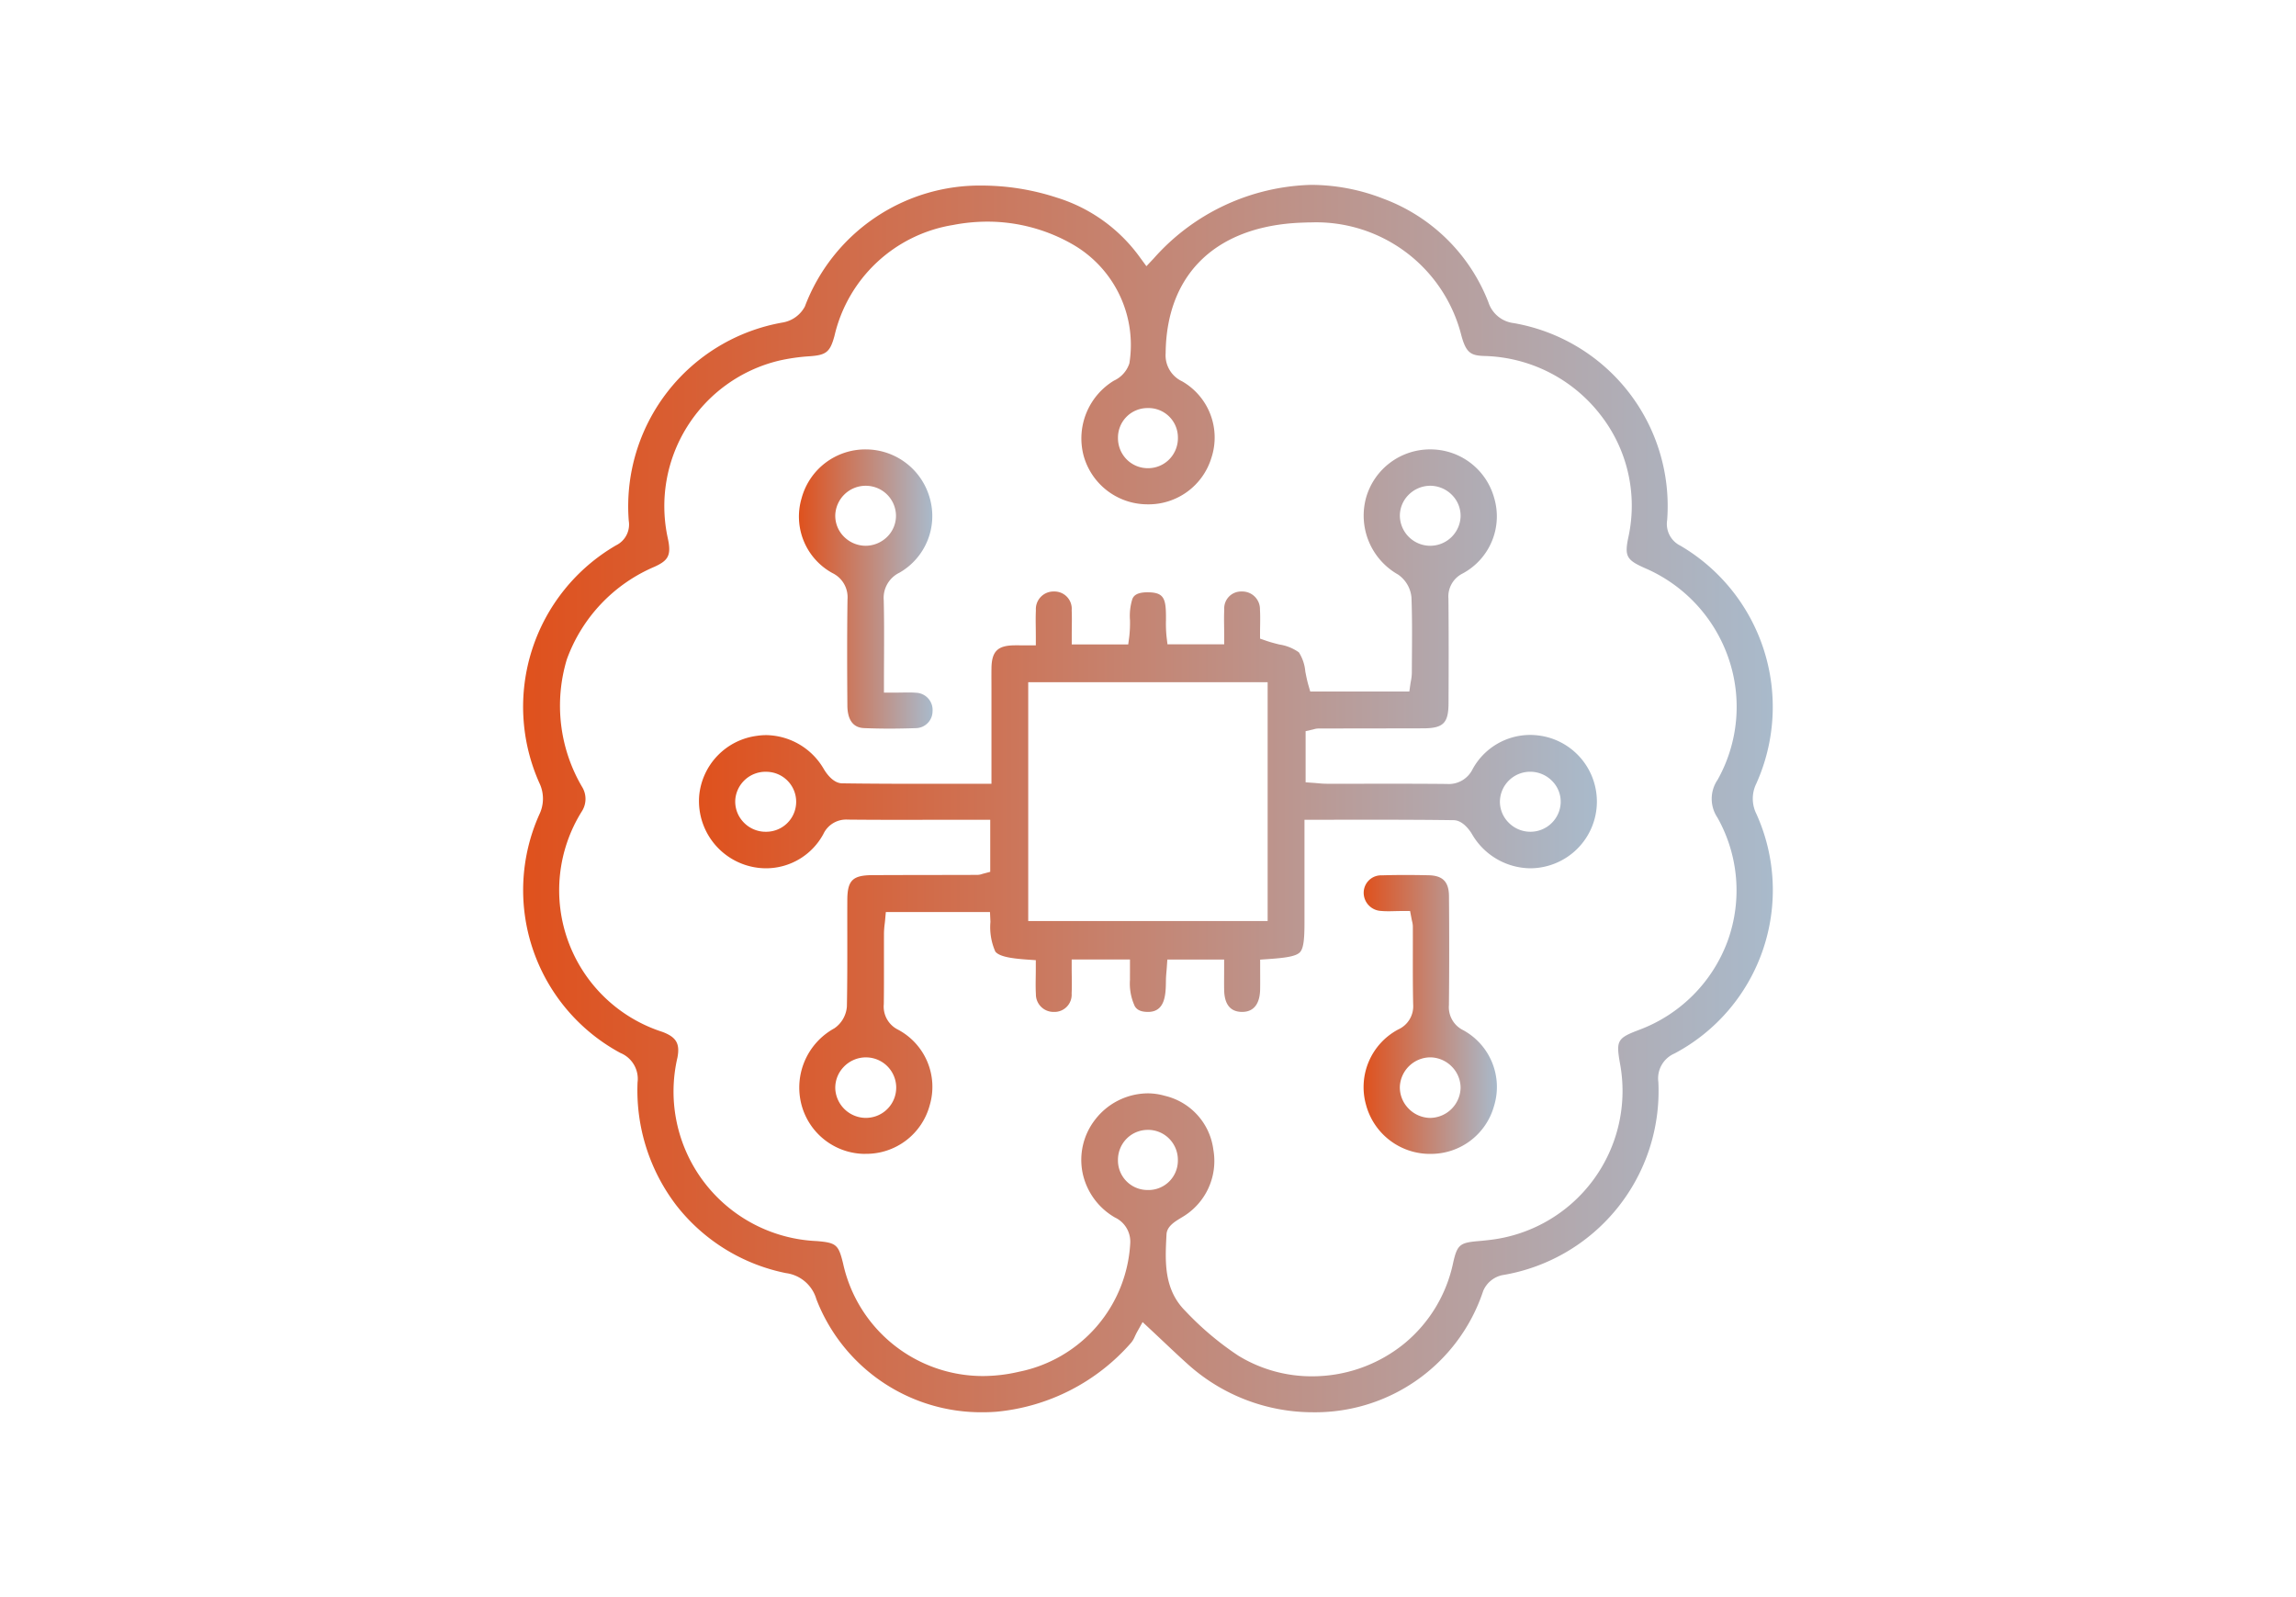 <svg xmlns="http://www.w3.org/2000/svg" xmlns:xlink="http://www.w3.org/1999/xlink" viewBox="0 0 121.764 84.706"><defs><style>.cls-1{fill:url(#Nueva_muestra_de_degradado_10);}.cls-2{fill:url(#Nueva_muestra_de_degradado_10-2);}.cls-3{fill:url(#Nueva_muestra_de_degradado_10-3);}.cls-4{fill:url(#Nueva_muestra_de_degradado_10-4);}.cls-5{fill:none;}</style><linearGradient id="Nueva_muestra_de_degradado_10" x1="27.75" y1="42.353" x2="94.014" y2="42.353" gradientUnits="userSpaceOnUse"><stop offset="0" stop-color="#df511d"/><stop offset="1" stop-color="#a9bacb"/></linearGradient><linearGradient id="Nueva_muestra_de_degradado_10-2" x1="37.068" y1="42.517" x2="84.685" y2="42.517" xlink:href="#Nueva_muestra_de_degradado_10"/><linearGradient id="Nueva_muestra_de_degradado_10-3" x1="42.373" y1="31.238" x2="49.457" y2="31.238" xlink:href="#Nueva_muestra_de_degradado_10"/><linearGradient id="Nueva_muestra_de_degradado_10-4" x1="72.318" y1="53.801" x2="79.383" y2="53.801" xlink:href="#Nueva_muestra_de_degradado_10"/></defs><g id="Capa_2" data-name="Capa 2"><g id="Capa_1-2" data-name="Capa 1"><path class="cls-1" d="M69.614,74.901A9.906,9.906,0,0,1,63.008,72.366c-.394-.352-.781-.717-1.229-1.139-.229-.216-.474-.447-.744-.699l-.439-.41-.293.525c-.04.072-.077.15-.115.23a1.345,1.345,0,0,1-.186.323,10.821,10.821,0,0,1-7.166,3.678c-.241.018-.486.027-.728.027A9.37,9.37,0,0,1,43.295,68.905a1.939,1.939,0,0,0-1.611-1.384A9.83,9.83,0,0,1,35.882,63.945a10.044,10.044,0,0,1-2.071-6.535,1.483,1.483,0,0,0-.905-1.563,9.809,9.809,0,0,1-4.305-12.648,1.92,1.92,0,0,0,0-1.68,9.903,9.903,0,0,1,4.074-12.599,1.226,1.226,0,0,0,.67-1.298,9.899,9.899,0,0,1,8.183-10.521,1.645,1.645,0,0,0,1.157-.845,9.916,9.916,0,0,1,9.452-6.414,12.826,12.826,0,0,1,3.894.634,8.535,8.535,0,0,1,4.432,3.186l.335.456.388-.412a11.543,11.543,0,0,1,8.346-3.901,10.562,10.562,0,0,1,3.823.73,9.541,9.541,0,0,1,5.58,5.496,1.61,1.61,0,0,0,1.34,1.105,9.848,9.848,0,0,1,8.139,10.452,1.284,1.284,0,0,0,.707,1.356,9.912,9.912,0,0,1,4.02,12.618,1.81,1.81,0,0,0,.008,1.609A9.807,9.807,0,0,1,88.805,55.873a1.437,1.437,0,0,0-.858,1.509,9.893,9.893,0,0,1-8.29,10.25,1.422,1.422,0,0,0-1.0.838A9.385,9.385,0,0,1,69.614,74.901ZM60.856,57.987a3.27,3.27,0,0,1,.908.128,3.371,3.371,0,0,1,2.583,2.854,3.453,3.453,0,0,1-1.67,3.595l-.059.036c-.326.199-.733.446-.754.865l-.006.109c-.067,1.313-.143,2.802.992,3.942a15.999,15.999,0,0,0,2.819,2.382,7.435,7.435,0,0,0,3.911,1.096h0A7.736,7.736,0,0,0,74.489,71.246,7.541,7.541,0,0,0,77.064,66.976c.216-.951.351-1.069,1.322-1.151.188-.016.375-.034.562-.057a7.954,7.954,0,0,0,6.961-9.389c-.21-1.193-.133-1.324,1.02-1.759A7.969,7.969,0,0,0,91.622,49.908a7.871,7.871,0,0,0-.541-6.546,1.785,1.785,0,0,1,.008-2.004,7.91,7.91,0,0,0,.591-6.415,8.045,8.045,0,0,0-4.446-4.813c-.986-.435-1.091-.638-.869-1.673a7.821,7.821,0,0,0-1.516-6.492,8.041,8.041,0,0,0-6.12-3.085c-.726-.02-.975-.164-1.226-1.079a7.94,7.94,0,0,0-7.952-6.006c-.053,0-.106 0-.159.001-.056.002-.109.004-.169.006-.172.006-.407.014-.644.032-4.257.322-6.722,2.836-6.761,6.897a1.524,1.524,0,0,0,.875,1.494A3.436,3.436,0,0,1,64.247,24.273a3.483,3.483,0,0,1-3.378,2.475L60.801,26.747a3.514,3.514,0,0,1-3.342-2.612,3.586,3.586,0,0,1,1.616-3.947,1.531,1.531,0,0,0,.82-.918,6.151,6.151,0,0,0-2.972-6.288,9.075,9.075,0,0,0-4.555-1.227,9.633,9.633,0,0,0-1.822.177,7.723,7.723,0,0,0-6.293,5.889c-.234.854-.434,1.015-1.337,1.075a10.201,10.201,0,0,0-1.619.235,7.937,7.937,0,0,0-5.879,9.425c.2.914.002,1.175-.697,1.498a8.471,8.471,0,0,0-4.66,4.917,8.499,8.499,0,0,0,.8,6.748,1.217,1.217,0,0,1-.008,1.318,7.89,7.89,0,0,0,4.289,11.695c.727.277.925.62.785,1.357a7.938,7.938,0,0,0,7.391,9.733c1.032.088,1.149.187,1.392,1.181a7.59,7.59,0,0,0,7.401,5.977,8.449,8.449,0,0,0,1.923-.226,7.358,7.358,0,0,0,5.906-6.816,1.416,1.416,0,0,0-.812-1.367,3.571,3.571,0,0,1-1.721-2.395,3.477,3.477,0,0,1,.67-2.793A3.558,3.558,0,0,1,60.856,57.987Zm.022,1.938a1.575,1.575,0,0,0-1.131.468,1.597,1.597,0,0,0-.458,1.154,1.565,1.565,0,0,0,1.532,1.566l.057.001a1.558,1.558,0,0,0,1.588-1.563,1.597,1.597,0,0,0-.456-1.155,1.575,1.575,0,0,0-1.131-.472ZM60.807,21.643a1.564,1.564,0,0,0-1.517,1.581,1.599,1.599,0,0,0,.464,1.144,1.574,1.574,0,0,0,1.124.463l.019-0a1.574,1.574,0,0,0,1.124-.481,1.601,1.601,0,0,0,.447-1.16,1.559,1.559,0,0,0-1.588-1.548Q60.844,21.641,60.807,21.643Z"/><path class="cls-2" d="M45.884,61.198a3.501,3.501,0,0,1-3.387-2.639,3.584,3.584,0,0,1,1.752-4.021,1.541,1.541,0,0,0,.664-1.157c.025-1.246.023-2.51.022-3.733-.001-.638-.002-1.276.001-1.913.004-1.045.28-1.316,1.339-1.321q1.634-.007,3.268-.008,1.145-.002,2.291-.005a.799.799,0,0,0,.248-.046c.022-.007.049-.015.083-.024l.35-.093v-2.761H50.776q-.772,0-1.543.002-.771.001-1.541.002c-1.081,0-1.916-.004-2.705-.012l-.029-0a1.333,1.333,0,0,0-1.292.764,3.458,3.458,0,0,1-3.035,1.818,3.566,3.566,0,0,1-3.551-3.847,3.531,3.531,0,0,1,3.06-3.178,3.392,3.392,0,0,1,.506-.038,3.591,3.591,0,0,1,3.05,1.812c.167.275.514.739.967.745,1.541.022,3.077.025,4.376.025l3.541-.002,0-5.053-.001-.341c-.001-.249-.002-.498.002-.747.014-.864.317-1.178,1.158-1.2.072-.002.145-.002.222-.002,0,0,.389.002.501.002h.471v-.471c0-.158-.002-.312-.004-.464-.004-.322-.007-.626.007-.925a.936.936,0,0,1,.956-.996.917.917,0,0,1,.943.998c.013.285.01.576.006.884-.002.148-.003.299-.003.455v.471h2.995l.055-.407a6.579,6.579,0,0,0,.039-.877,2.985,2.985,0,0,1,.129-1.136c.054-.112.165-.346.803-.346l.066.001c.849.021.918.38.91,1.486a6.827,6.827,0,0,0,.03.858l.05.414h3.008v-.471c0-.149-.002-.298-.004-.445-.004-.32-.008-.623.007-.924a.895.895,0,0,1,.91-.961l.028-0a.937.937,0,0,1,.956.964c.017.293.012.598.008.866-.002.119-.004.232-.004.335v.334l.316.11c.237.083.476.143.707.202a2.393,2.393,0,0,1,1.036.416,2.239,2.239,0,0,1,.341,1.012c.046.236.093.48.164.725l.098.34h5.255l.058-.404c.007-.049.016-.097.025-.146a2.447,2.447,0,0,0,.05-.433q.002-.412.005-.825c.008-1.044.016-2.124-.025-3.189a1.659,1.659,0,0,0-.71-1.206,3.591,3.591,0,0,1-1.685-4.116,3.527,3.527,0,0,1,3.384-2.522l.027 0a3.506,3.506,0,0,1,3.37,2.573,3.437,3.437,0,0,1-1.672,4.009,1.363,1.363,0,0,0-.753,1.336c.019,1.953.013,3.904.005,5.554-.005,1.047-.281,1.319-1.341,1.322q-1.553.004-3.106.005-1.227.002-2.453.004a.846.846,0,0,0-.23.037c-.023.006-.049.013-.083.021l-.366.083v2.713l.437.031c.057.004.117.01.179.015.151.014.322.03.498.03l.841.001,2.486-.002c.83,0,1.922.001,3.012.012l.033 0a1.407,1.407,0,0,0,1.368-.781,3.479,3.479,0,0,1,3.045-1.819,3.685,3.685,0,0,1,.967.131,3.535,3.535,0,0,1-.012,6.811,3.495,3.495,0,0,1-.944.131,3.618,3.618,0,0,1-3.092-1.822c-.102-.17-.473-.724-.967-.73-1.54-.022-3.075-.024-4.373-.024l-3.538.002v5.44c0,.847-.04,1.379-.244,1.589-.212.219-.772.297-1.669.359l-.438.03v.439l.001.353c.001.257.002.517-.002.777-.008.549-.182,1.204-.961,1.204-.616-.005-.931-.395-.947-1.16-.005-.241-.004-.482-.002-.743.001-.129.001-.263.001-.404v-.471H61.908l-.03.438c-.004.057-.009.117-.015.179-.013.149-.028.319-.03.492-.008.704-.018,1.669-.947,1.669l-.022-0c-.433-.005-.586-.153-.679-.296a2.852,2.852,0,0,1-.259-1.409c-.001-.119-.001-.237-0-.374l0-.701h-3.091v.471c0,.137.002.276.004.416.004.302.008.614-.007.916a.911.911,0,0,1-.939.977l-.019-0a.932.932,0,0,1-.937-.951c-.018-.301-.013-.617-.009-.922.002-.145.004-.289.004-.431v-.44l-.439-.03c-1.018-.069-1.513-.191-1.706-.422a3.201,3.201,0,0,1-.261-1.58l-.024-.521H46.979l-.039.428c-.006.064-.013.129-.021.194a4.515,4.515,0,0,0-.039.507c-.002.483-.001.965-.001,1.448.001.757.002,1.539-.008,2.307a1.364,1.364,0,0,0,.74,1.347,3.433,3.433,0,0,1,1.698,4.005,3.481,3.481,0,0,1-3.408,2.588Zm-.016-5.118a1.626,1.626,0,0,0-1.14.523A1.592,1.592,0,0,0,44.298,57.753a1.631,1.631,0,0,0,1.61,1.536q.047,0,.095-.003a1.604,1.604,0,0,0-.095-3.206Zm8.662-7.231h12.697V36.183H54.53ZM81.159,40.931a1.604,1.604,0,0,0-1.614,1.588,1.57,1.57,0,0,0,.48,1.127,1.611,1.611,0,0,0,1.134.467l.024-0a1.606,1.606,0,0,0,1.585-1.533A1.557,1.557,0,0,0,82.333,41.44a1.626,1.626,0,0,0-1.149-.509Zm-40.554.001a1.608,1.608,0,0,0-1.606,1.428,1.573,1.573,0,0,0,.362,1.168,1.617,1.617,0,0,0,1.115.581c.04.003.08.004.12.004h0a1.59,1.59,0,0,0,.182-3.173A1.711,1.711,0,0,0,40.604,40.932Zm35.244-15.169a1.626,1.626,0,0,0-1.15.484,1.569,1.569,0,0,0-.46,1.129,1.615,1.615,0,0,0,1.55,1.569l.054.001a1.614,1.614,0,0,0,1.617-1.555,1.567,1.567,0,0,0-.452-1.135,1.627,1.627,0,0,0-1.151-.493Z"/><path class="cls-3" d="M47.17,38.643c-.449,0-.89-.009-1.312-.026-.225-.009-.91-.037-.919-1.201-.013-1.785-.021-3.702.007-5.629a1.422,1.422,0,0,0-.797-1.392,3.414,3.414,0,0,1-1.641-3.958,3.5,3.5,0,0,1,3.401-2.602l.017,0a3.527,3.527,0,0,1,3.378,2.564,3.462,3.462,0,0,1-1.604,3.975,1.481,1.481,0,0,0-.832,1.459c.024,1.031.02,2.052.015,3.132q-.003.641-.004,1.299v.471h.471c.163,0,.315-.003.459-.005.125-.002.244-.004.36-.004.158,0,.286.004.402.014a.912.912,0,0,1,.885.98.899.899,0,0,1-.894.898C48.083,38.634,47.615,38.643,47.17,38.643Zm-1.259-12.88a1.616,1.616,0,0,0-1.614,1.553A1.563,1.563,0,0,0,44.744,28.45a1.63,1.63,0,0,0,1.152.496h0a1.634,1.634,0,0,0,1.162-.483,1.565,1.565,0,0,0,.459-1.126,1.6,1.6,0,0,0-1.546-1.572C45.951,25.763,45.931,25.763,45.911,25.763Z"/><path class="cls-4" d="M75.782,61.198a3.508,3.508,0,0,1-3.337-2.602,3.462,3.462,0,0,1,1.709-3.998,1.349,1.349,0,0,0,.791-1.321c-.021-.947-.019-1.914-.017-2.848q.001-.645 0-1.291a1.205,1.205,0,0,0-.039-.271c-.01-.044-.022-.098-.035-.169l-.073-.382H74.391c-.136,0-.27.003-.401.006-.12.003-.238.006-.355.006-.154,0-.28-.005-.394-.016a.965.965,0,0,1-.92-.977.924.924,0,0,1,.964-.91c.394-.013.802-.019,1.248-.019.377,0,.779.005,1.23.014.751.016,1.074.346,1.081,1.102.017,1.972.016,3.917-.003,5.783a1.358,1.358,0,0,0,.75,1.328A3.429,3.429,0,0,1,79.236,58.648a3.468,3.468,0,0,1-3.408,2.549Zm.053-5.12A1.631,1.631,0,0,0,74.239,57.614a1.6,1.6,0,0,0,.435,1.152,1.623,1.623,0,0,0,1.134.523l.041.001A1.636,1.636,0,0,0,77.46,57.698a1.603,1.603,0,0,0-.47-1.133,1.623,1.623,0,0,0-1.143-.487h-.002Z"/><rect class="cls-5" width="121.764" height="84.706"/></g></g></svg>